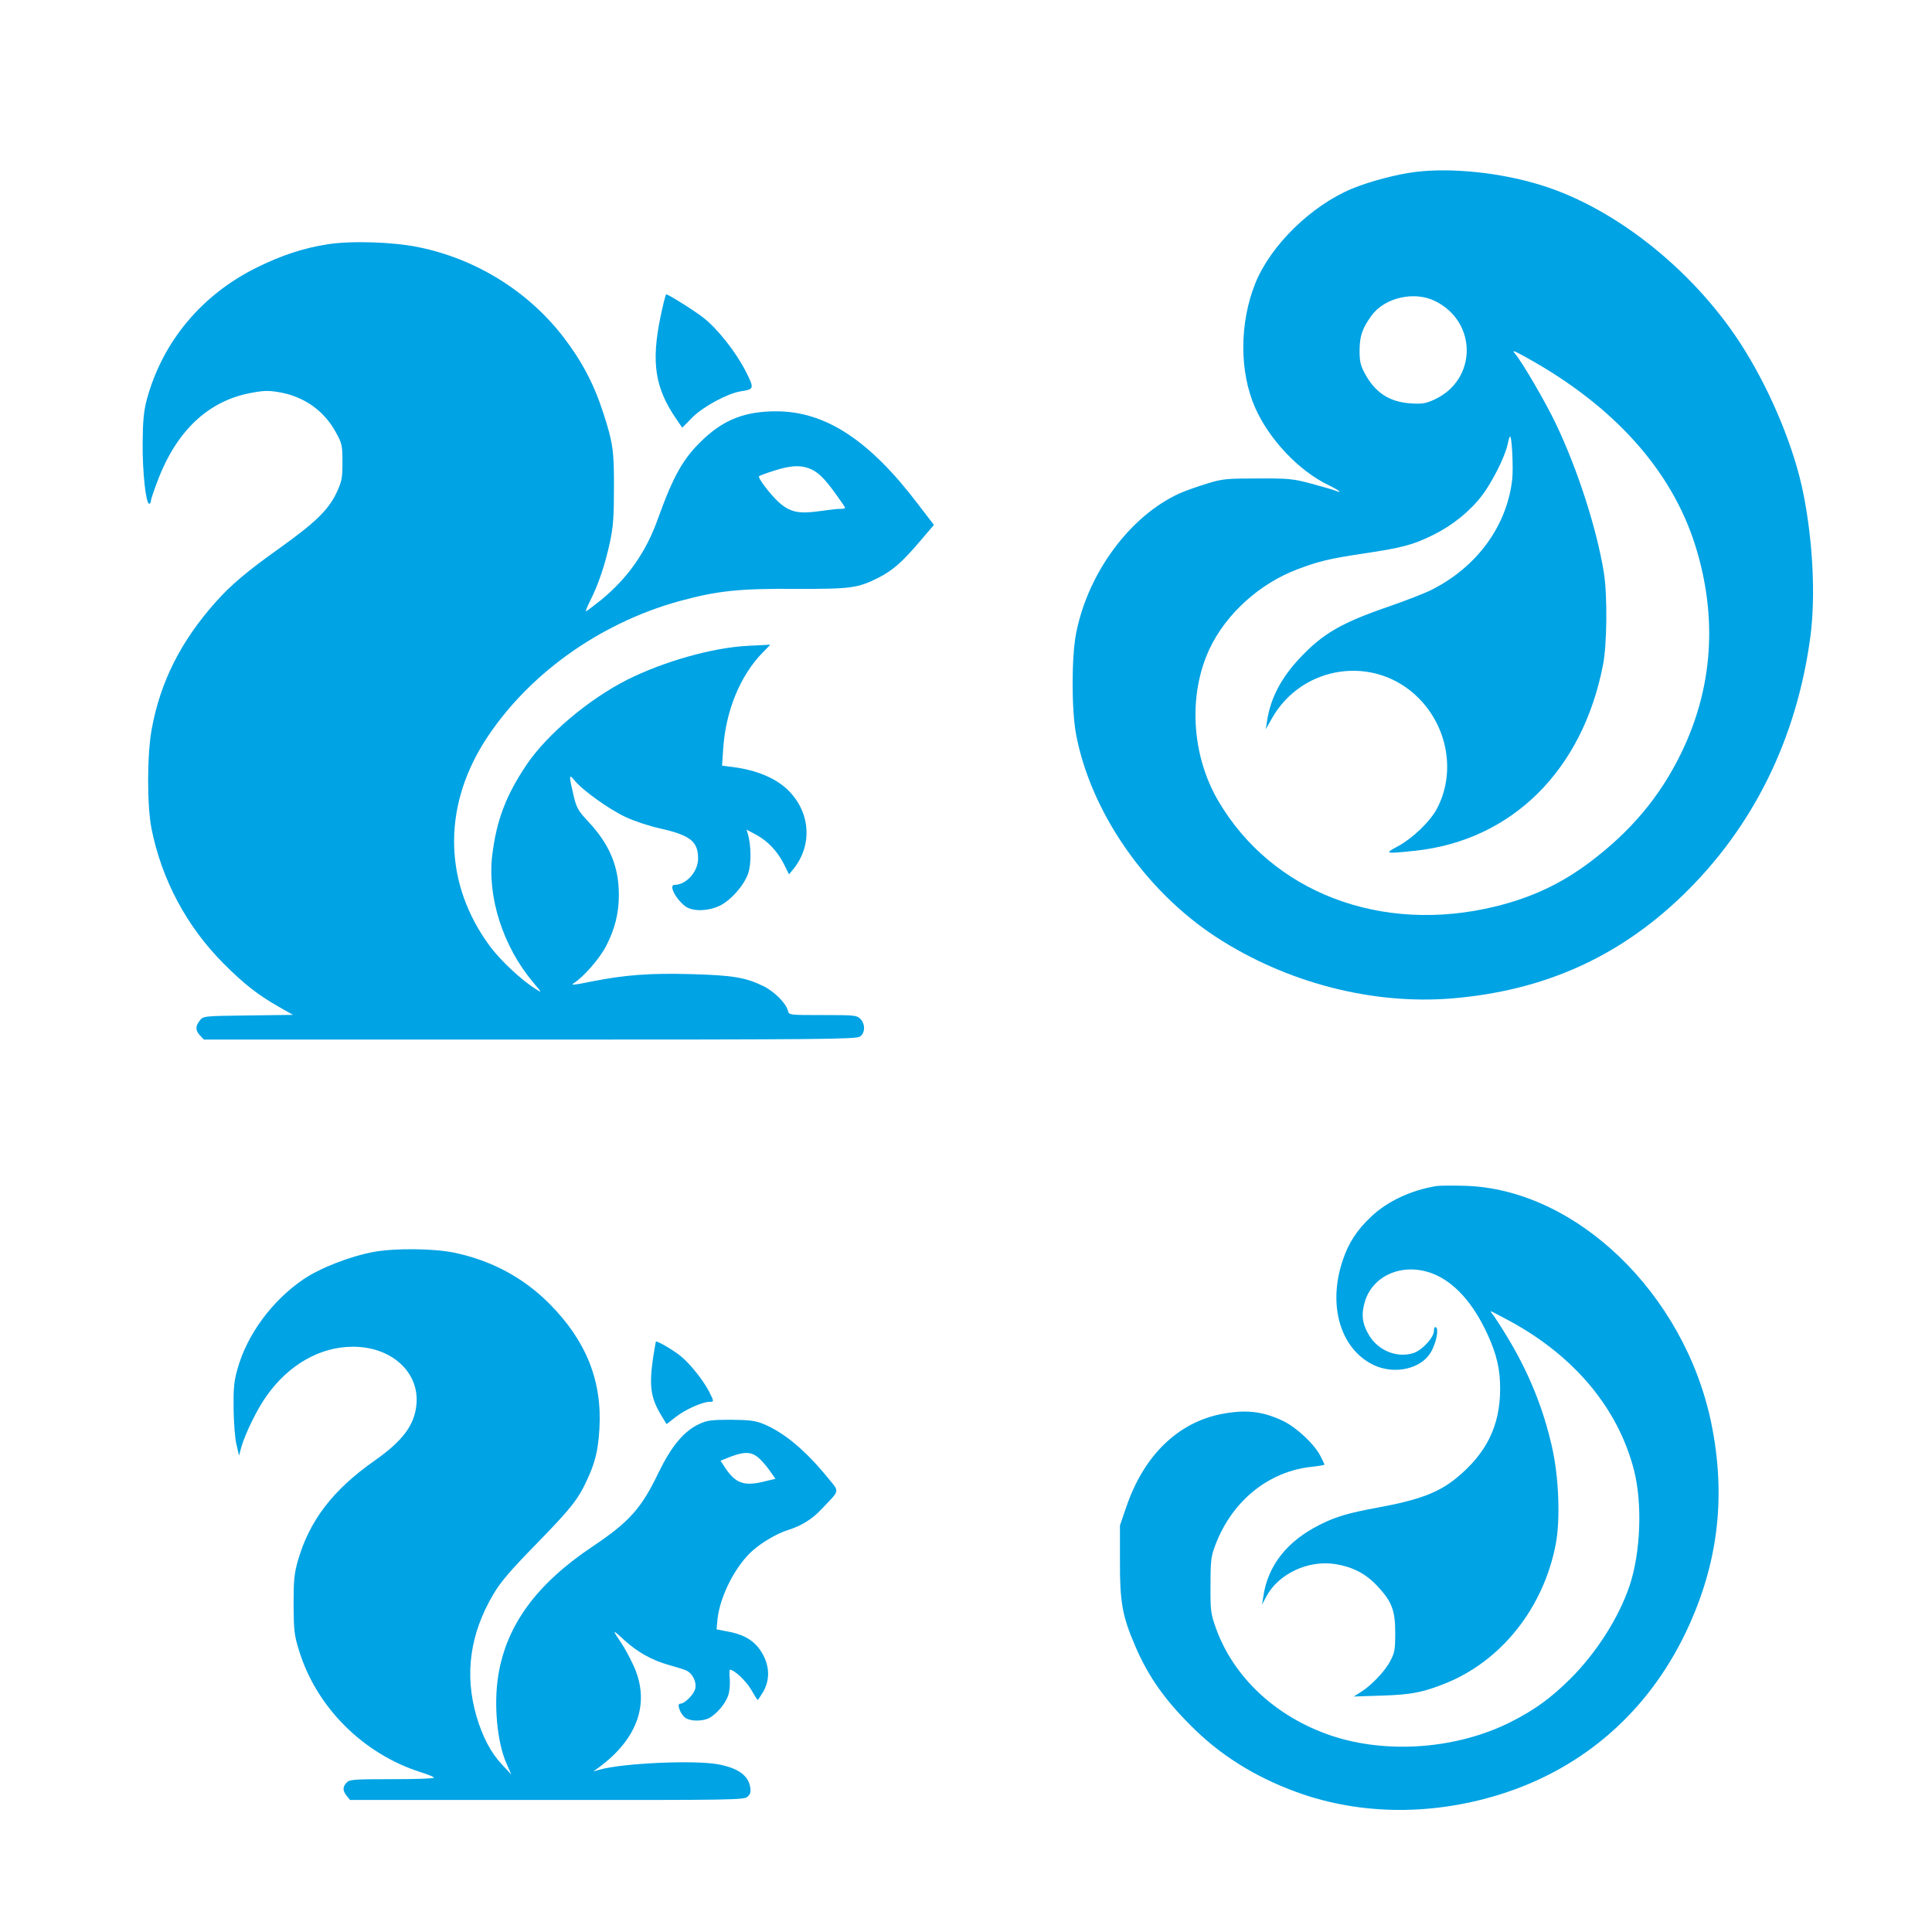 <?xml version="1.0" standalone="no"?>
<!DOCTYPE svg PUBLIC "-//W3C//DTD SVG 20010904//EN"
 "http://www.w3.org/TR/2001/REC-SVG-20010904/DTD/svg10.dtd">
<svg version="1.0" xmlns="http://www.w3.org/2000/svg"
 width="1024pt" height="1024pt" viewBox="0 0 1024 1024"
 preserveAspectRatio="xMidYMid meet">

<g transform="translate(0,1024) scale(0.1,-0.1)"
fill="#00a3e4" stroke="none">
<path d="M7505 9329 c-101 -12 -244 -50 -339 -89 -216 -90 -430 -299 -512
-500 -85 -211 -86 -470 -1 -662 74 -167 231 -333 386 -408 63 -31 83 -48 34
-29 -16 6 -73 22 -128 37 -91 24 -116 27 -280 26 -167 0 -187 -2 -270 -28 -49
-15 -114 -38 -143 -51 -262 -119 -485 -420 -548 -740 -25 -125 -25 -403 -1
-535 77 -411 367 -831 742 -1076 372 -242 825 -360 1249 -326 484 40 881 216
1221 543 377 363 609 834 681 1379 27 210 13 498 -37 750 -46 235 -165 527
-311 763 -250 406 -677 752 -1081 876 -212 66 -473 93 -662 70z m102 -685
c225 -112 222 -418 -5 -522 -46 -21 -65 -24 -126 -20 -114 8 -189 58 -244 162
-22 42 -26 63 -26 121 1 76 15 116 64 183 69 95 227 131 337 76z m489 -302
c459 -255 764 -595 889 -992 120 -382 94 -758 -76 -1105 -112 -229 -266 -412
-483 -575 -153 -115 -308 -187 -498 -234 -606 -149 -1187 73 -1472 561 -141
242 -159 559 -46 802 88 188 267 349 470 425 109 41 166 55 339 81 215 32 267
46 376 99 105 52 197 127 261 211 53 70 119 202 133 263 5 24 11 46 14 48 10
10 19 -166 12 -227 -28 -248 -188 -466 -431 -587 -34 -17 -135 -56 -224 -87
-248 -85 -348 -143 -467 -269 -101 -106 -159 -216 -177 -336 l-7 -45 31 55
c161 287 547 342 778 111 159 -159 198 -403 96 -591 -36 -66 -127 -153 -204
-195 -75 -40 -71 -41 92 -24 511 55 886 426 994 984 22 109 24 370 5 489 -38
235 -139 548 -255 791 -56 117 -176 322 -214 368 -21 24 -13 22 64 -21z"/>
<path d="M1735 8945 c-127 -20 -242 -58 -370 -121 -295 -144 -504 -395 -587
-702 -16 -61 -21 -110 -22 -232 -1 -153 17 -320 35 -320 5 0 9 7 9 16 0 8 18
61 40 118 100 255 264 409 483 452 71 14 98 15 152 6 135 -22 243 -98 306
-215 32 -58 34 -68 34 -157 0 -86 -3 -101 -32 -163 -43 -90 -112 -157 -298
-290 -173 -123 -260 -196 -341 -287 -186 -209 -294 -423 -340 -675 -25 -136
-25 -406 -1 -527 54 -270 186 -518 381 -714 110 -110 181 -166 295 -231 l74
-42 -238 -3 c-235 -3 -237 -3 -256 -27 -24 -30 -24 -52 1 -79 l21 -22 1727 0
c1547 0 1730 2 1750 16 28 19 29 67 2 94 -19 19 -33 20 -199 20 -178 0 -179 0
-185 23 -9 39 -72 102 -129 130 -96 47 -166 58 -384 64 -222 6 -351 -4 -532
-40 -89 -18 -109 -20 -90 -8 51 32 136 129 171 196 47 91 68 174 68 272 0 149
-48 265 -158 384 -60 64 -66 76 -83 147 -24 103 -24 113 6 76 39 -50 184 -154
270 -194 44 -21 125 -48 180 -60 164 -37 205 -69 205 -161 0 -69 -63 -139
-125 -139 -32 0 6 -75 58 -114 38 -28 119 -26 181 3 61 30 130 109 152 173 16
50 16 144 -2 207 l-7 24 52 -28 c63 -35 111 -86 147 -157 l26 -52 24 29 c100
125 90 295 -24 412 -65 67 -171 112 -301 128 l-54 7 6 88 c13 201 89 388 209
511 l41 42 -119 -6 c-186 -9 -447 -83 -640 -180 -204 -103 -425 -290 -533
-450 -110 -164 -159 -294 -182 -479 -27 -224 58 -487 218 -676 46 -55 47 -56
14 -35 -77 48 -186 150 -243 226 -243 327 -255 727 -33 1082 222 352 607 631
1036 749 201 55 316 67 619 65 291 -1 327 4 438 60 74 38 125 83 217 191 l75
88 -83 108 c-258 341 -492 494 -753 494 -161 0 -272 -42 -381 -143 -110 -102
-162 -193 -248 -432 -61 -171 -159 -310 -298 -424 -42 -33 -78 -61 -81 -61 -4
0 7 26 23 58 43 85 78 190 103 305 18 83 22 136 22 287 1 200 -5 242 -56 400
-50 155 -114 276 -213 405 -188 243 -463 413 -767 475 -135 28 -359 35 -483
15z m2576 -1198 c31 -17 62 -48 106 -108 34 -46 62 -87 62 -90 1 -4 -9 -6 -21
-6 -13 1 -63 -5 -113 -12 -110 -16 -158 -6 -216 46 -45 40 -114 131 -106 139
3 3 38 16 79 29 95 31 152 32 209 2z"/>
<path d="M3500 8557 c-49 -239 -28 -374 84 -537 l32 -47 53 54 c59 59 186 127
257 139 72 11 73 14 26 107 -52 102 -151 227 -224 283 -51 40 -186 124 -197
124 -3 0 -17 -55 -31 -123z"/>
<path d="M7615 3954 c-136 -22 -262 -81 -348 -163 -76 -71 -120 -140 -151
-233 -80 -240 -10 -471 167 -554 110 -51 250 -19 301 69 28 49 43 122 27 132
-7 4 -11 -4 -11 -19 0 -35 -62 -102 -107 -117 -87 -29 -189 12 -238 96 -36 61
-41 111 -20 179 44 139 202 204 355 147 116 -44 217 -155 294 -323 49 -106 68
-188 67 -293 -1 -193 -73 -339 -232 -469 -94 -77 -197 -116 -414 -156 -158
-29 -223 -48 -309 -91 -174 -87 -276 -216 -300 -380 l-7 -44 21 40 c63 122
222 198 368 175 91 -15 160 -50 221 -115 78 -83 96 -129 96 -250 0 -89 -3
-105 -27 -150 -28 -54 -101 -130 -158 -165 l-35 -22 150 5 c157 5 216 17 334
64 299 119 523 402 587 740 25 132 16 359 -21 518 -47 206 -124 394 -237 580
-33 55 -68 108 -76 118 -8 9 -13 17 -10 17 3 0 47 -23 99 -51 344 -187 574
-462 659 -789 46 -179 36 -441 -24 -618 -58 -170 -177 -355 -315 -492 -103
-102 -189 -164 -316 -228 -283 -142 -652 -170 -947 -72 -295 99 -522 311 -615
575 -26 74 -28 91 -27 225 0 131 3 152 26 212 89 234 283 391 514 414 35 4 64
9 64 11 0 2 -10 23 -21 45 -33 65 -129 154 -201 188 -109 51 -197 60 -326 35
-230 -46 -408 -219 -501 -488 l-35 -102 0 -190 c-1 -215 13 -291 79 -445 73
-171 163 -297 321 -450 156 -151 348 -265 572 -341 341 -115 731 -109 1096 18
428 149 759 456 950 882 156 346 193 693 116 1069 -142 686 -717 1240 -1305
1257 -66 2 -133 1 -150 -1z"/>
<path d="M1983 3605 c-127 -23 -288 -86 -377 -147 -166 -114 -297 -293 -347
-473 -19 -66 -22 -103 -21 -210 1 -71 7 -157 15 -190 l14 -60 12 45 c20 71 86
206 135 273 117 164 280 257 451 259 207 3 360 -134 342 -308 -11 -109 -73
-191 -222 -296 -221 -155 -346 -318 -407 -533 -19 -68 -22 -103 -22 -230 1
-134 3 -160 28 -240 91 -302 340 -551 646 -648 38 -12 70 -25 70 -29 0 -5
-101 -8 -223 -8 -204 0 -225 -2 -240 -18 -22 -24 -21 -44 1 -71 l17 -21 1044
0 c985 -1 1045 0 1063 17 15 13 19 26 14 52 -10 61 -66 101 -171 120 -126 23
-502 6 -625 -28 l-35 -10 30 22 c210 155 274 350 179 547 -18 39 -46 90 -62
113 -49 72 -48 74 17 14 70 -64 147 -107 237 -132 32 -9 72 -21 87 -27 36 -14
60 -60 52 -98 -7 -31 -56 -80 -80 -80 -20 0 1 -56 28 -75 27 -19 90 -19 126
-1 39 21 87 77 101 121 7 21 10 59 8 86 -3 27 -2 49 1 49 23 0 86 -60 112
-105 17 -30 33 -55 35 -55 2 0 15 20 29 43 36 63 35 135 -5 204 -36 63 -92 99
-180 115 l-62 12 5 55 c14 125 98 287 190 366 51 44 128 88 182 105 73 23 130
58 180 112 99 104 96 88 33 165 -118 145 -230 239 -340 285 -44 18 -72 22
-173 23 -103 0 -127 -3 -168 -22 -82 -38 -147 -116 -215 -255 -93 -194 -156
-264 -353 -396 -296 -198 -455 -416 -498 -682 -25 -155 -6 -356 44 -468 l25
-57 -48 51 c-61 65 -104 147 -137 259 -64 221 -34 437 91 647 37 63 91 126
225 263 185 190 222 236 270 340 43 92 59 155 66 272 15 254 -70 467 -266 664
-139 139 -308 229 -506 270 -107 22 -311 24 -422 4z m2037 -1091 c17 -15 44
-46 60 -69 l30 -43 -71 -17 c-101 -23 -146 -4 -203 87 l-17 26 53 21 c73 28
110 27 148 -5z"/>
<path d="M3462 3047 c-22 -151 -14 -213 40 -304 l31 -51 49 38 c48 38 141 80
178 80 25 0 25 1 -1 53 -31 61 -103 151 -152 190 -35 29 -117 77 -130 77 -1 0
-8 -37 -15 -83z"/>
</g>
</svg>
